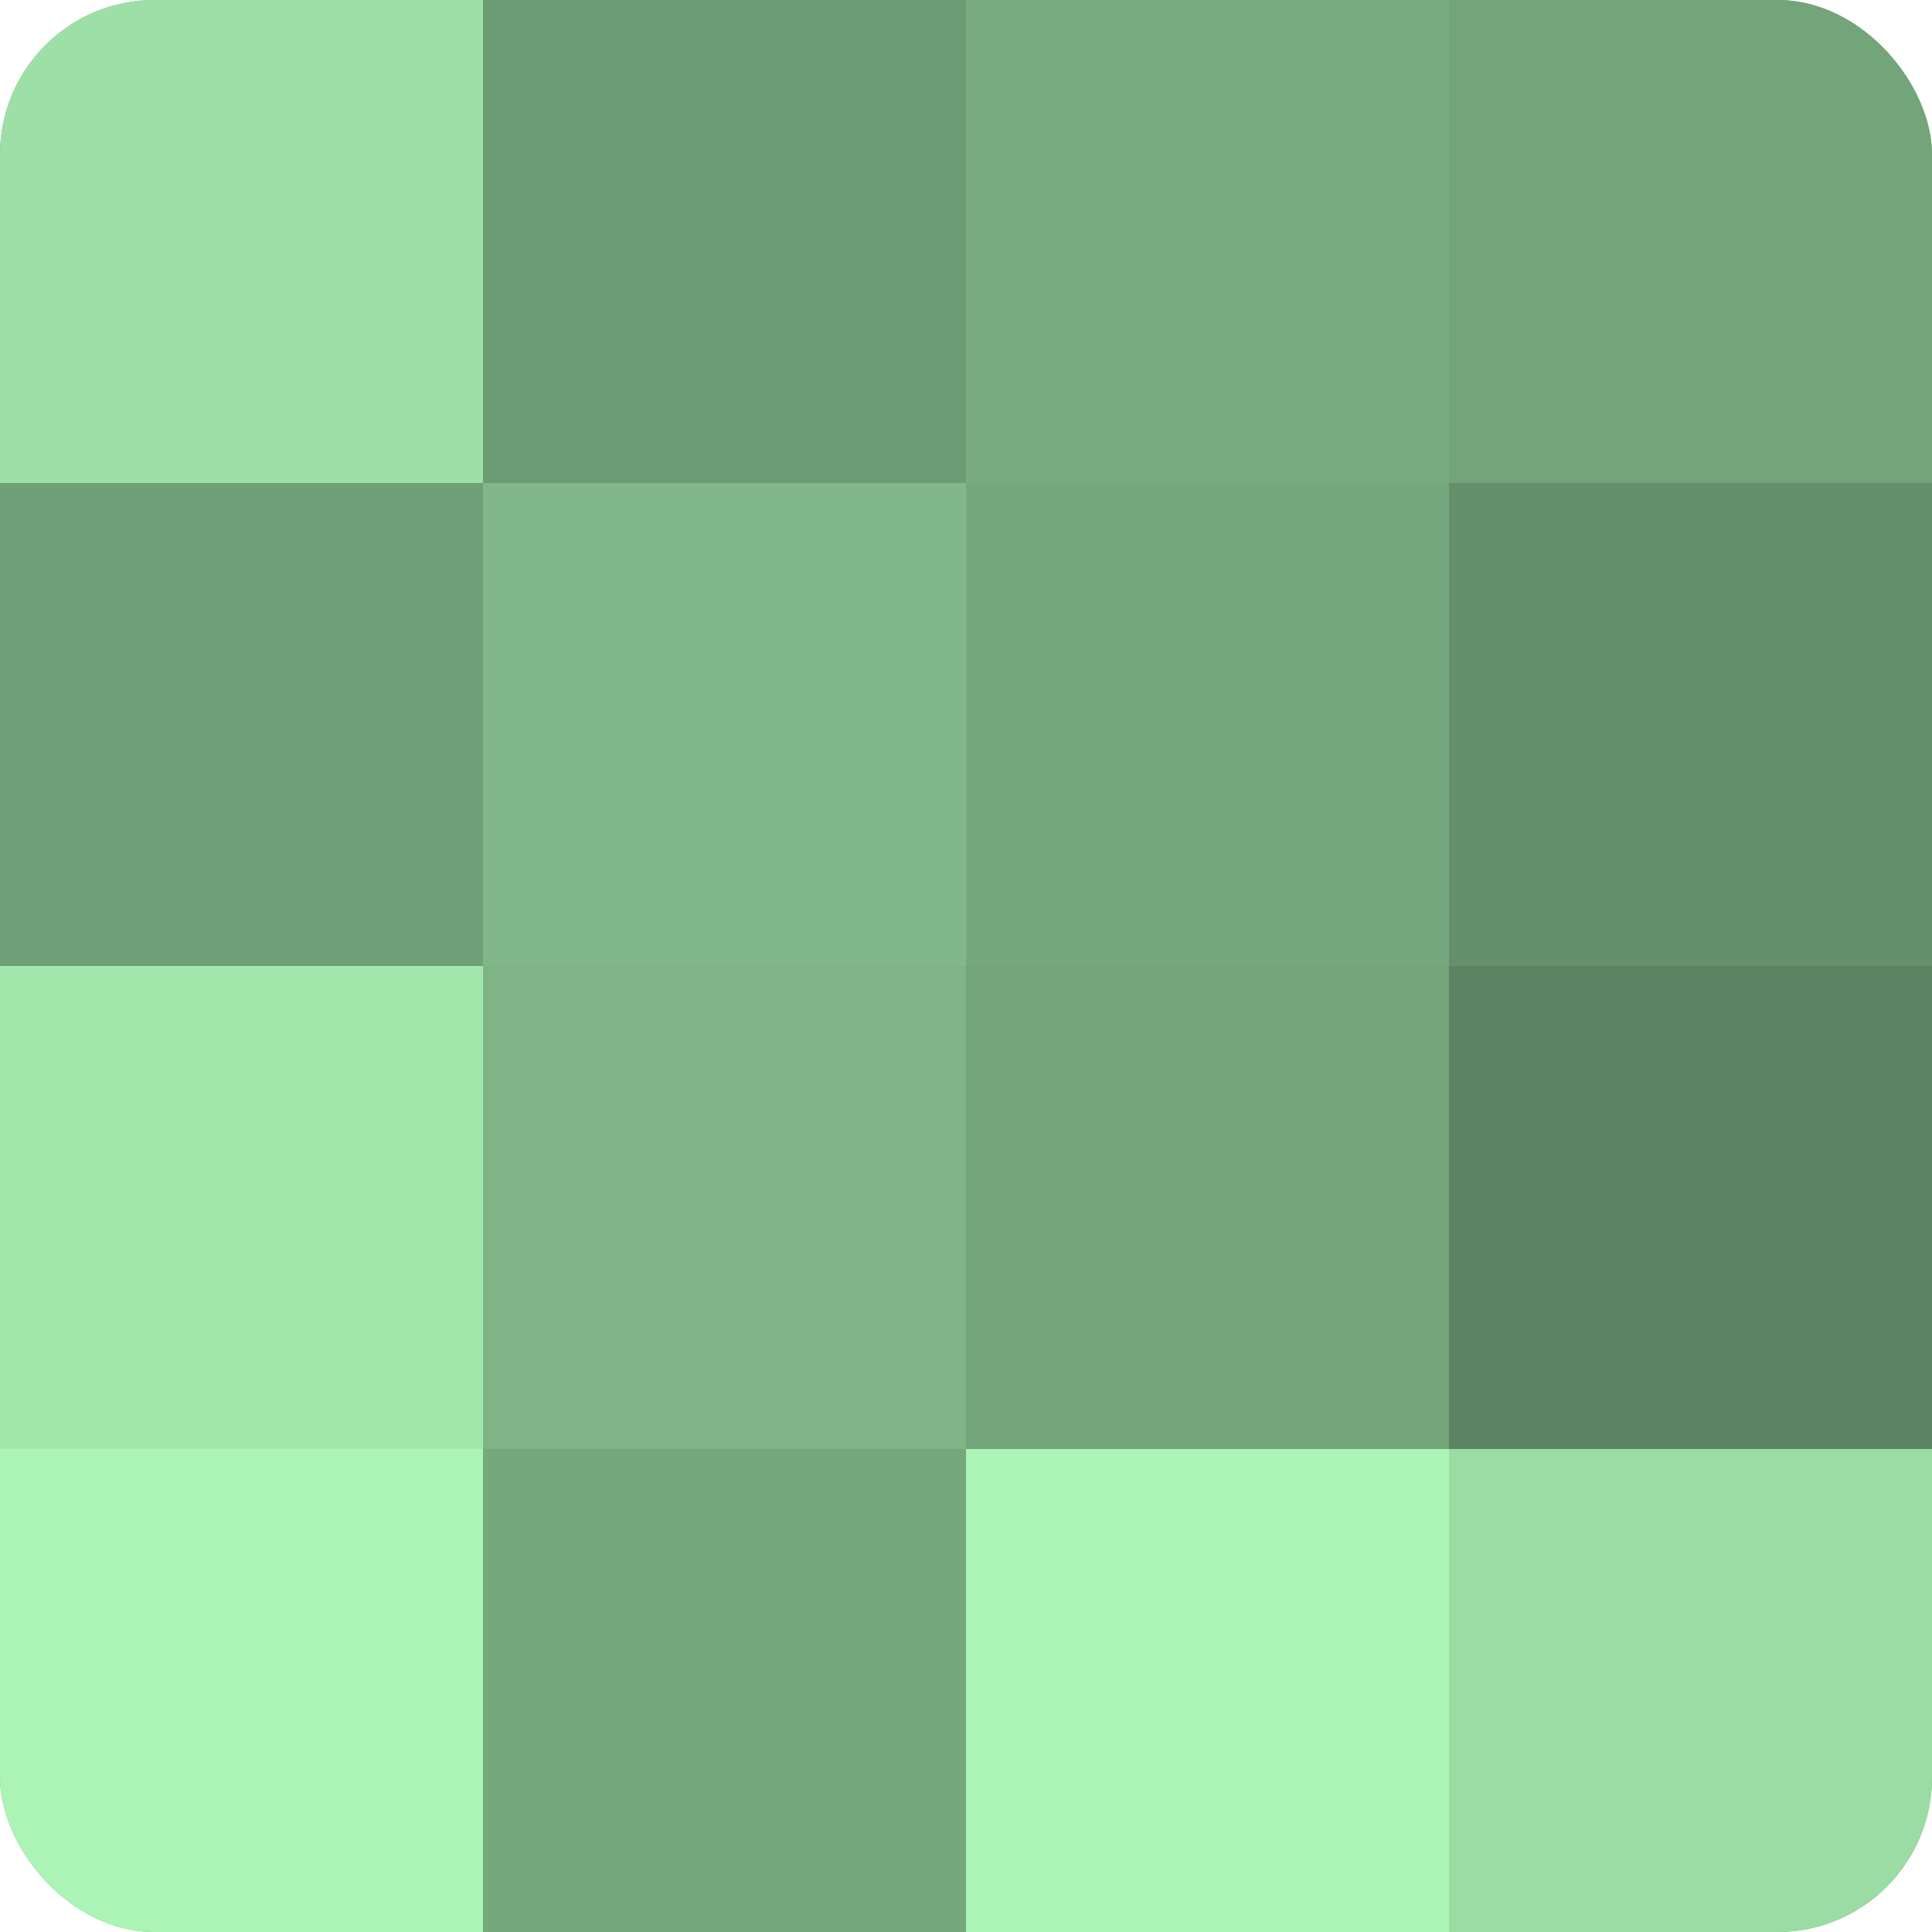 <?xml version="1.0" encoding="UTF-8"?>
<svg xmlns="http://www.w3.org/2000/svg" width="60" height="60" viewBox="0 0 100 100" preserveAspectRatio="xMidYMid meet"><defs><clipPath id="c" width="100" height="100"><rect width="100" height="100" rx="8" ry="8"/></clipPath></defs><g clip-path="url(#c)"><rect width="100" height="100" fill="#70a077"/><rect width="25" height="25" fill="#9de0a7"/><rect y="25" width="25" height="25" fill="#70a077"/><rect y="50" width="25" height="25" fill="#a2e8ad"/><rect y="75" width="25" height="25" fill="#abf4b6"/><rect x="25" width="25" height="25" fill="#6d9c74"/><rect x="25" y="25" width="25" height="25" fill="#81b889"/><rect x="25" y="50" width="25" height="25" fill="#7eb486"/><rect x="25" y="75" width="25" height="25" fill="#76a87d"/><rect x="50" width="25" height="25" fill="#78ac80"/><rect x="50" y="25" width="25" height="25" fill="#76a87d"/><rect x="50" y="50" width="25" height="25" fill="#73a47a"/><rect x="50" y="75" width="25" height="25" fill="#abf4b6"/><rect x="75" width="25" height="25" fill="#73a47a"/><rect x="75" y="25" width="25" height="25" fill="#65906b"/><rect x="75" y="50" width="25" height="25" fill="#5d8462"/><rect x="75" y="75" width="25" height="25" fill="#9adca4"/></g></svg>
